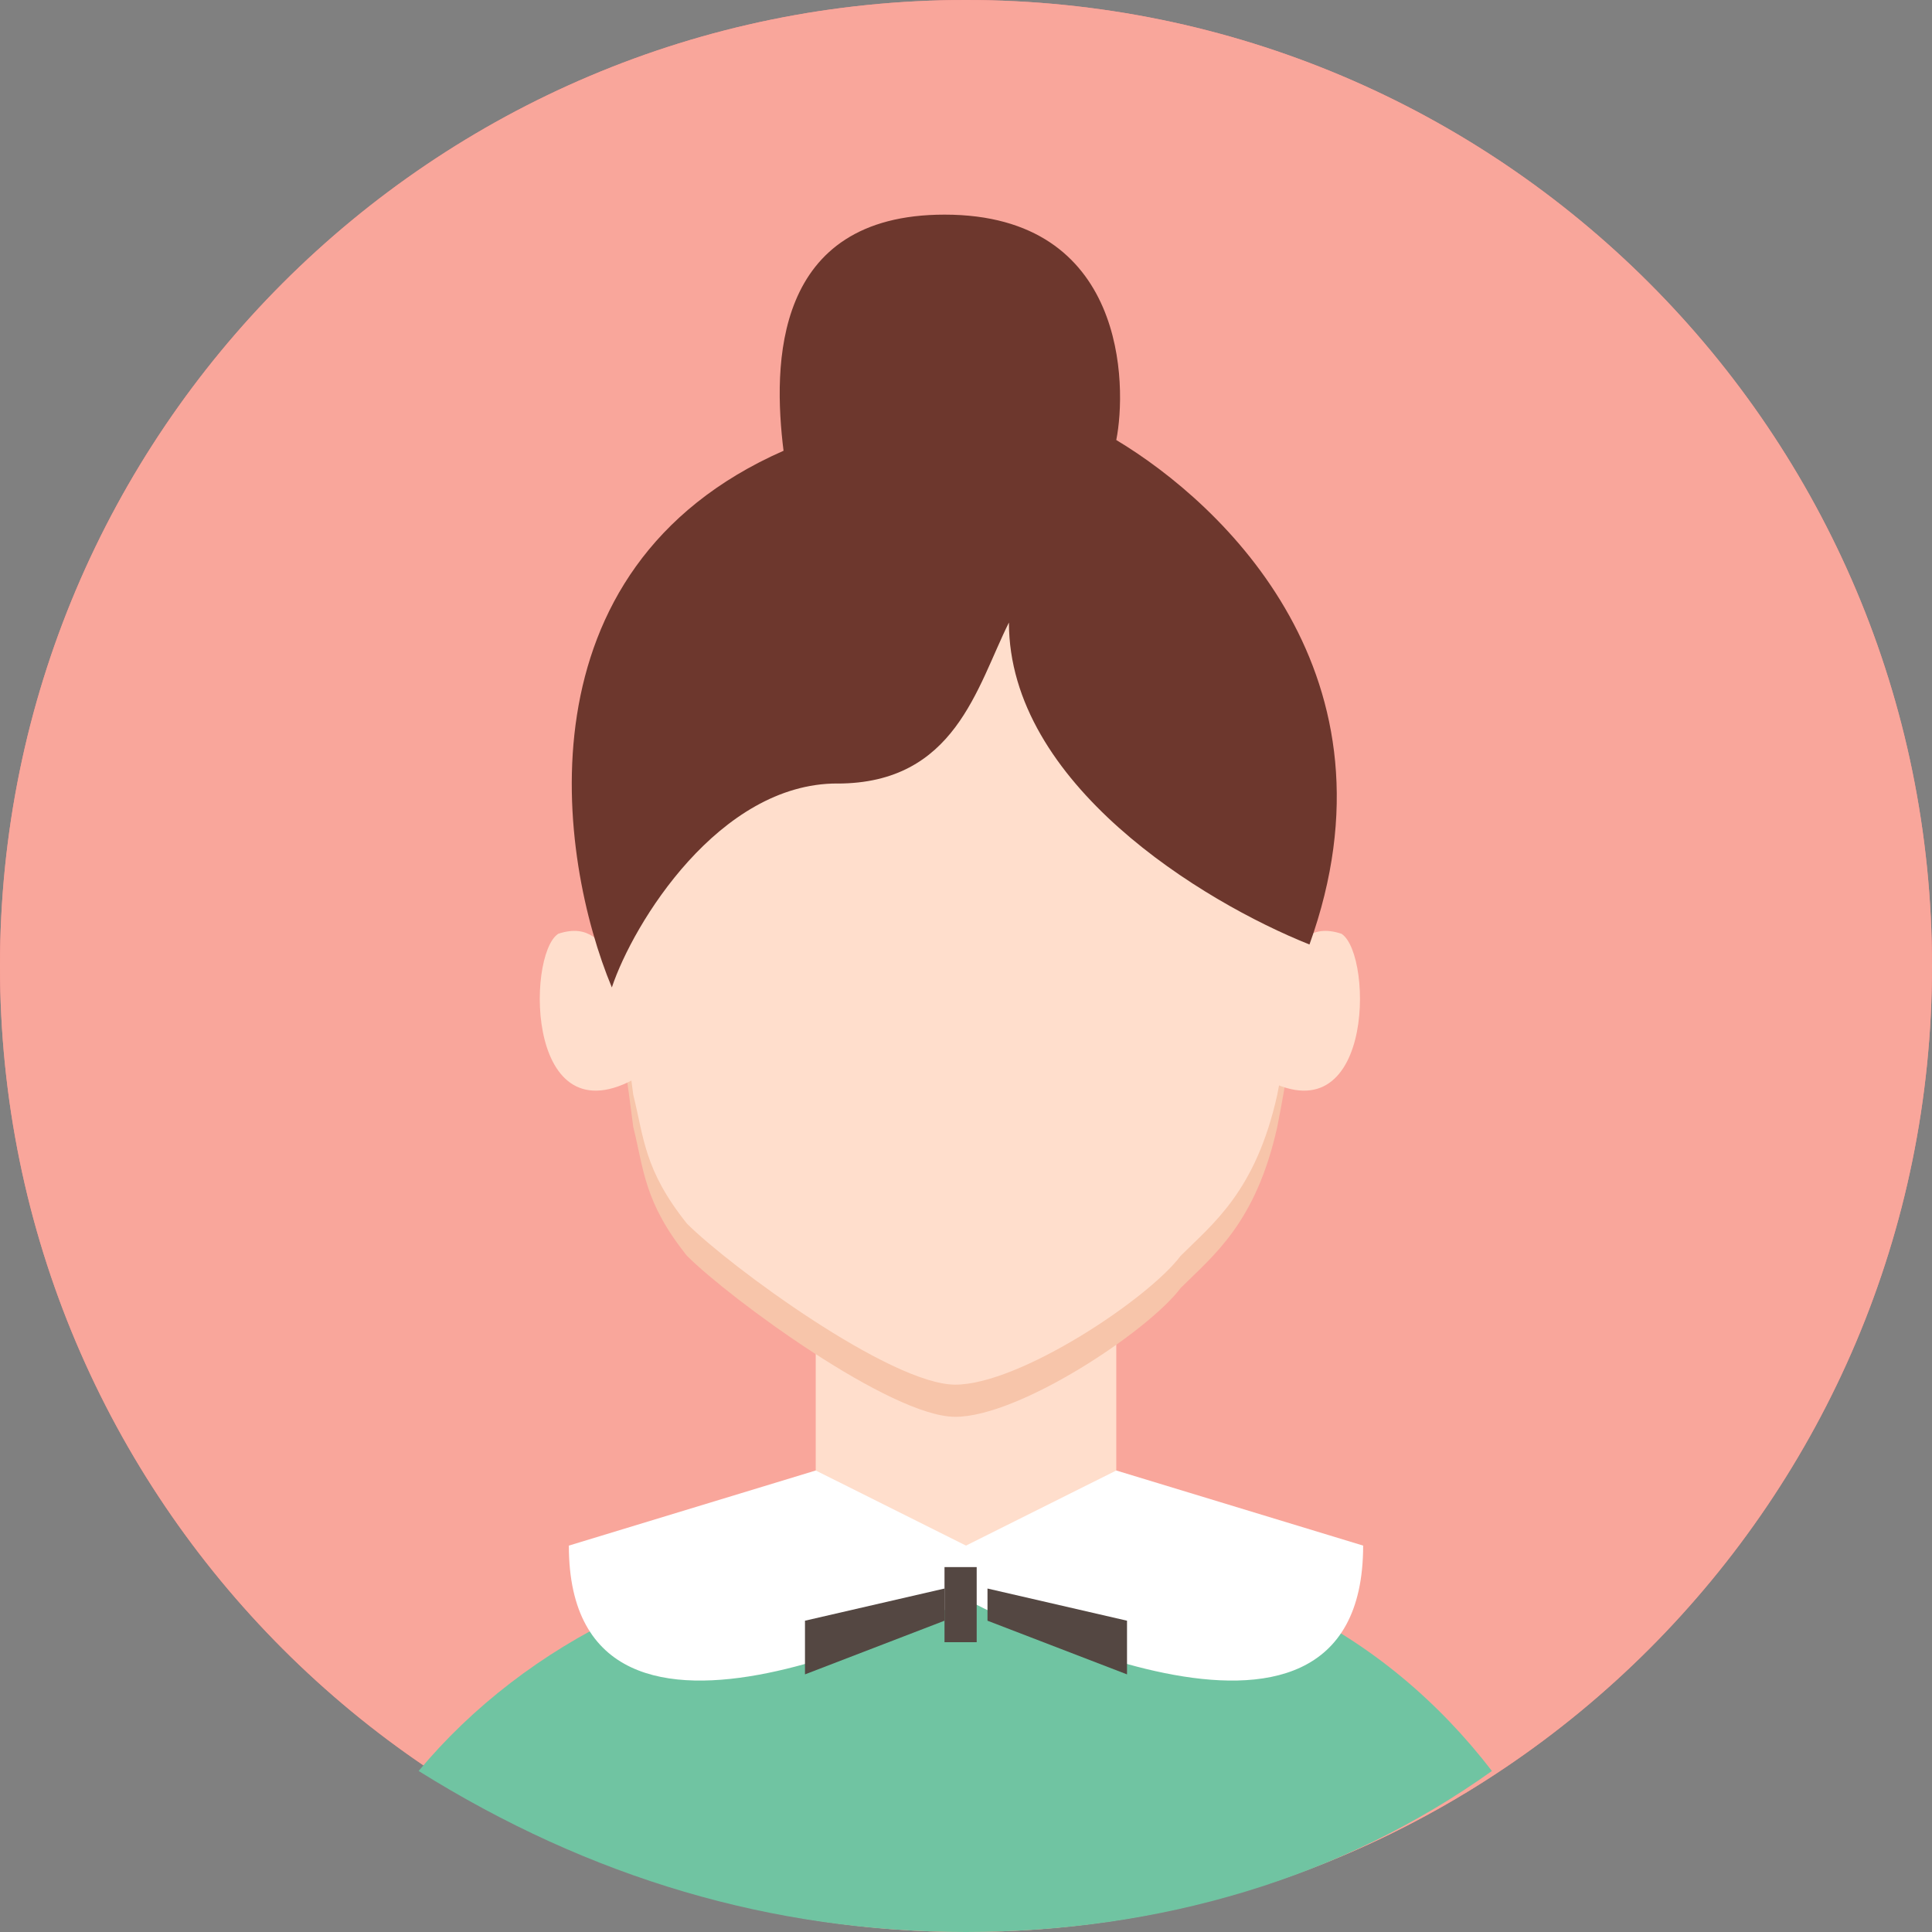 <!-- Generated by weiling.cn -->
<svg version="1.1" xmlns="http://www.w3.org/2000/svg" width="32" height="32" viewBox="0 0 32 32">
<rect x="0" y="0" width="32" height="32" fill="#808080" stroke="none"/>
<path fill="#fd8e8b" d="M32 16c0 8.837-7.163 16-16 16s-16-7.163-16-16c0-8.837 7.163-16 16-16s16 7.163 16 16z"></path>
<path fill="#f9a69b" d="M32 16c0 8.837-7.163 16-16 16s-16-7.163-16-16c0-8.837 7.163-16 16-16s16 7.163 16 16z"></path>
<path fill="#ffdecc" d="M13.511 20.089h4.978v5.867h-4.978v-5.867z"></path>
<path fill="#f7c5aa" d="M10.489 10.311l-0.533 4.8c0 0 0.356 2.133 0.533 3.556 0.178 0.711 0.178 1.244 0.889 2.133 0.711 0.711 3.378 2.667 4.444 2.667s3.2-1.422 3.733-2.133c0.533-0.533 1.244-1.067 1.6-2.667 0.356-1.778 0.711-4.8 0.711-4.8l-1.956-2.311c0.533-2.311-9.422-1.244-9.422-1.244z"></path>
<path fill="#ffdecc" d="M22.222 15.467c-0.533-0.178-0.711 0.178-0.889 0.356l-0.533 1.956c1.956 1.244 1.956-1.956 1.422-2.311z"></path>
<path fill="#ffdecc" d="M9.244 15.467c0.533-0.178 0.711 0.178 0.889 0.356l0.533 1.956c-1.956 1.244-1.956-1.956-1.422-2.311z"></path>
<path fill="#ffdecc" d="M10.489 9.778l-0.533 4.8c0 0 0.356 2.133 0.533 3.556 0.178 0.711 0.178 1.244 0.889 2.133 0.711 0.711 3.378 2.667 4.444 2.667s3.2-1.422 3.733-2.133c0.533-0.533 1.244-1.067 1.6-2.667 0.356-1.778 0.711-4.8 0.711-4.8l-1.956-2.311c0.533-2.311-9.422-1.244-9.422-1.244z"></path>
<path fill="#70c4a2" d="M16 32c3.2 0 6.222-0.889 8.711-2.667-1.778-2.311-4.444-3.733-7.644-3.556h-2.489c-3.022 0-5.867 1.422-7.644 3.556 2.844 1.778 5.867 2.667 9.067 2.667z"></path>
<path fill="#fff" d="M18.489 24.356l-2.489 1.244v0.889c0 0 6.578 3.556 6.578-0.889l-4.089-1.244z"></path>
<path fill="#fff" d="M13.511 24.356l2.489 1.244v0.889c0 0-6.578 3.556-6.578-0.889l4.089-1.244z"></path>
<path fill="#6d372d" d="M13.867 12.978c1.956 0 2.311-1.6 2.844-2.667 0 2.667 3.2 4.622 4.978 5.333 1.6-4.444-1.422-7.289-3.2-8.356 0.178-0.889 0.178-3.733-2.844-3.733-2.844 0-2.844 2.489-2.667 3.911-4.444 1.956-3.733 6.756-2.844 8.889 0.356-1.067 1.778-3.378 3.733-3.378z"></path>
<path fill="#544742" d="M15.644 25.956h0.533v1.244h-0.533v-1.244z"></path>
<path fill="#544742" d="M13.333 26.844l2.311-0.533v0.533l-2.311 0.889v-0.889z"></path>
<path fill="#544742" d="M18.667 26.844l-2.311-0.533v0.533l2.311 0.889v-0.889z"></path>
</svg>
